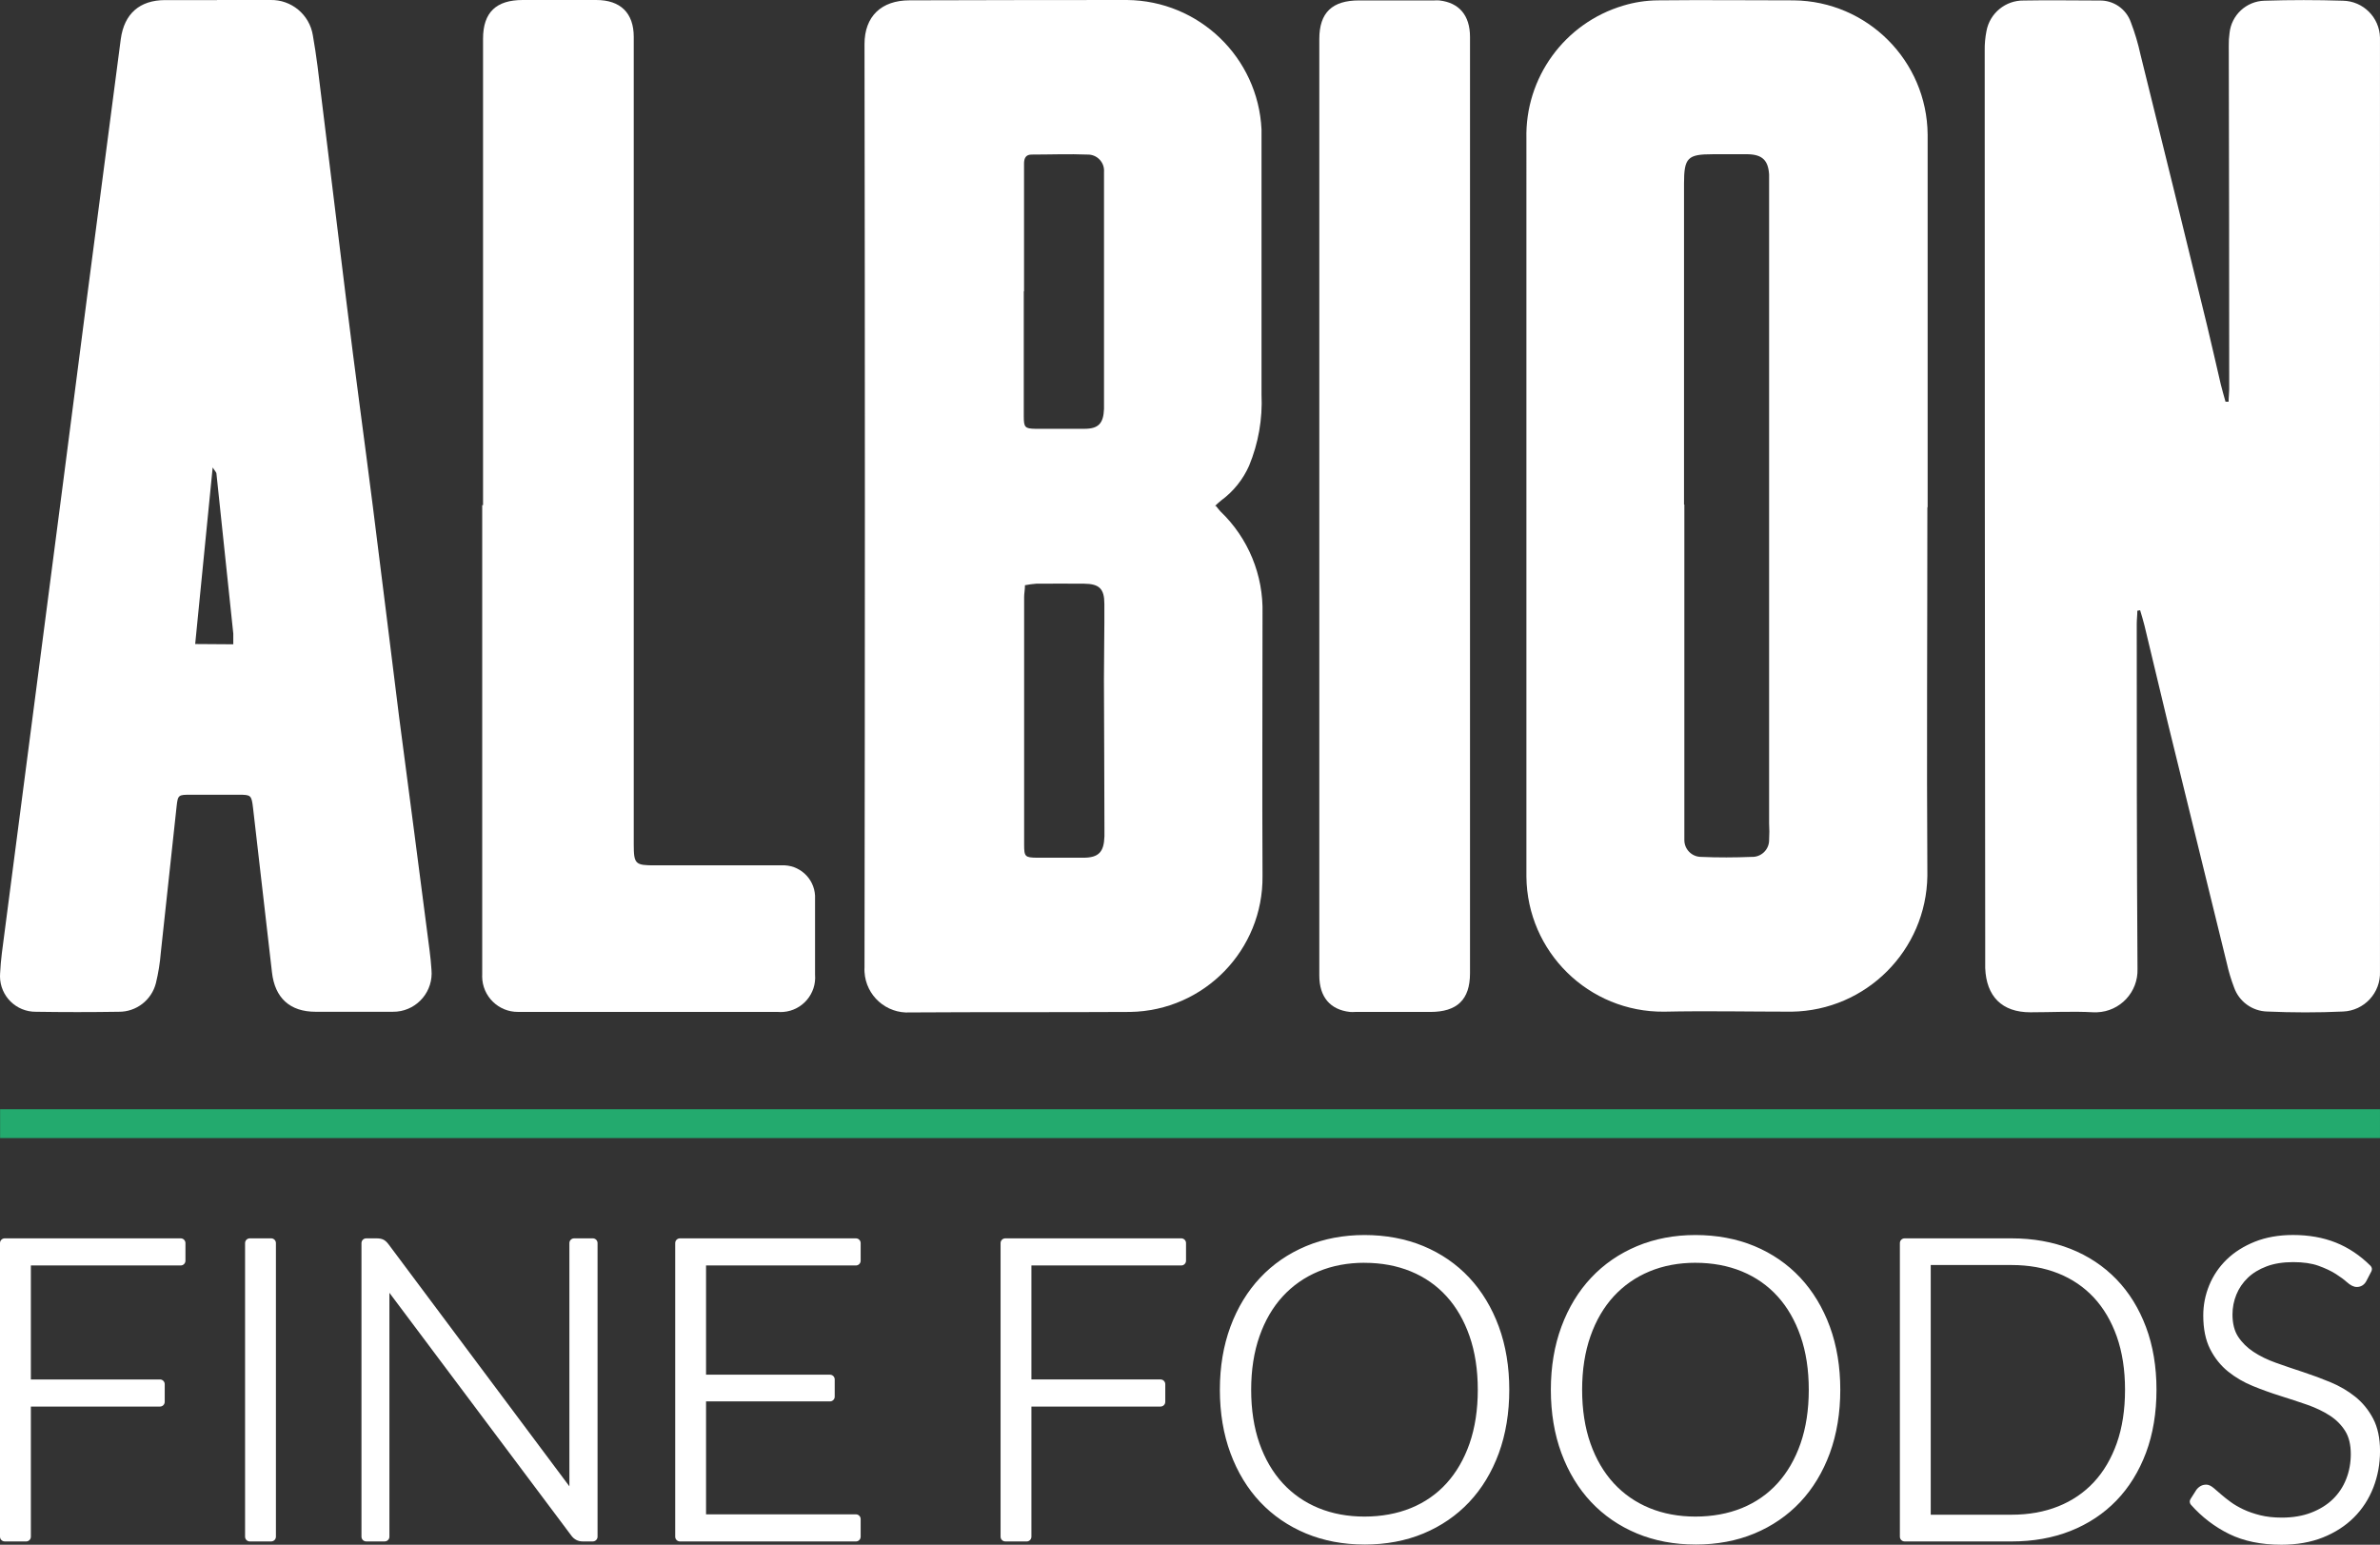 <?xml version="1.0" encoding="UTF-8"?><svg id="Layer_1" xmlns="http://www.w3.org/2000/svg" viewBox="0 0 1000 649.09"><rect x="0" y="0" width="1000" height="649.09" fill="#333333" stroke="none"/><defs><style>.cls-1{fill:#fff;}.cls-2{fill:#23aa6e;}</style></defs><polyline class="cls-2" points=".04 478.21 999.99 478.21 999.99 466.09 .04 466.09"/><path class="cls-1" d="M202.96,212.29V16.29C202.96,5.16,208.51,0,219.64,0h30.88c10.21,0,15.76,5.48,15.76,15.51v339.2c0,8.41.6,8.94,9.05,8.9h53c7.43-.38,13.75,5.33,14.13,12.76.02.46.02.92,0,1.38v31.8c.66,7.99-5.29,15.01-13.28,15.66-.84.07-1.68.06-2.51-.01h-108.97c-8.27.07-15.04-6.58-15.11-14.86,0-.29,0-.58.02-.87,0-65.74,0-131.49,0-197.23l.35.04Z"/><path class="cls-1" d="M604.82.18c-.75-.05-1.51-.05-2.26,0h-31.55c-11.24,0-16.68,5.09-16.68,16.22v54.27h0v141.62h0v197.59c0,9.05,4.56,14.38,12.83,15.33.74.06,1.49.06,2.23,0h31.55c11.27,0,16.71-5.12,16.71-16.25v-54.2h0v-141.72h0V15.52c0-9.05-4.56-14.38-12.83-15.33"/><path class="cls-1" d="M936.39,168.69c0-1.73.25-3.53.25-5.12,0-48.12-.06-96.25-.18-144.37-.04-1.77.07-3.54.32-5.3.78-7.56,7.03-13.38,14.63-13.6,10.99-.35,22.01-.35,33,0,8.52.15,15.39,7,15.58,15.51v392.45c.34,8.93-6.62,16.44-15.55,16.78-10.6.49-21.2.46-31.8,0-6.31-.15-11.87-4.18-13.96-10.14-1.26-3.3-2.28-6.69-3.04-10.14-8.24-33.57-16.49-67.15-24.73-100.74-3.3-13.66-6.58-27.37-9.86-41.13-.53-2.16-1.2-4.31-1.84-6.47l-1.17.21c0,1.84-.25,3.71-.25,5.58,0,48.3,0,96.64.32,144.87.34,9.75-7.28,17.93-17.03,18.28-.49.02-.99.01-1.48,0-8.83-.49-17.67,0-26.54,0-11.87,0-18.48-6.64-18.94-18.62v-11.8c-.14-124.56-.21-249.14-.21-373.73-.04-2.74.21-5.47.74-8.16,1.39-7.52,8.01-12.94,15.65-12.83,10.6-.21,21.2,0,31.8,0,5.92-.15,11.25,3.53,13.21,9.12,1.68,4.39,3.03,8.9,4.03,13.5,9.42,37.95,18.75,75.9,27.98,113.85,1.98,8.2,3.82,16.43,5.76,24.73.6,2.51,1.34,4.91,2.01,7.38h1.27"/><path class="cls-1" d="M430.16,122.4v52.44c0,4.73.46,5.26,4.88,5.34h20.6c5.97,0,7.99-2.33,8.23-8.34v-99.54c.31-3.73-2.46-7.01-6.19-7.33-.23-.02-.46-.03-.7-.02-7.84-.32-15.69,0-23.53,0-2.3,0-3.11,1.34-3.18,3.53v53.92M430.66,245.82c0,1.91-.35,3.53-.35,4.98v58.27c0,15.33,0,30.65,0,45.93,0,4.98.42,5.34,5.41,5.41h19.43c6.5,0,8.69-2.4,8.9-8.94v-4.13c0-20.6-.18-41.2-.21-61.8,0-10.6.25-21.2.18-31.8,0-6.4-2.16-8.41-8.55-8.48-6.4-.07-13.36,0-20.03,0-1.59.12-3.17.33-4.73.64M510.93,212.64c.92,1.1,1.34,1.73,1.87,2.26,11.68,11.18,18.1,26.77,17.67,42.93,0,36.75-.18,73.49,0,110.21.35,31.1-24.48,56.65-55.58,57.17-30.85.18-61.69,0-92.54.21-9.97.58-18.53-7.04-19.11-17.01-.04-.67-.04-1.33,0-2,.21-129.3.21-258.58,0-387.86,0-11.66,7.07-18.41,18.9-18.41C412.65.05,443.1,0,473.52,0c30.28.28,55.07,24.14,56.53,54.38v111.41c.48,10.24-1.31,20.46-5.23,29.93-2.56,5.77-6.58,10.78-11.66,14.52-.78.57-1.45,1.27-2.61,2.3"/><path class="cls-1" d="M707.71,212.01h0v140.98c0,3.9,3.16,7.07,7.07,7.07,7.07.32,14.13.28,21.2,0,3.9.16,7.19-2.88,7.34-6.78,0-.1,0-.19,0-.29.14-2.35.14-4.71,0-7.07V73.36c-.35-5.97-2.86-8.41-8.9-8.55h-14.73c-10.6,0-12.12,1.41-12.12,12.37v134.83M809.82,213c0,51.66-.32,103.32,0,154.97-.42,31.33-25.67,56.64-56.99,57.13-17.88,0-35.76-.39-53.64,0-31.65.29-57.55-25.13-57.84-56.78,0-.02,0-.05,0-.07V58.31c-.63-25.68,16.02-48.59,40.63-55.93,4.7-1.43,9.58-2.18,14.49-2.23,19.04-.21,38.09,0,57.17,0,30.99.33,56.02,25.4,56.29,56.39v156.74"/><path class="cls-1" d="M98.02,270.73v-4.49c-2.36-22.4-4.71-44.78-7.07-67.13,0-.67-.71-1.24-1.59-2.69-2.47,25.33-4.88,49.47-7.35,74.2l16.01.11ZM91.17,0h22.4c8.83-.22,16.47,6.12,17.88,14.84,1.52,8.52,2.51,17.1,3.53,25.65,3.53,28.87,7.07,57.7,10.6,86.53s7.46,57.28,11.09,85.9c3.75,29.4,7.31,58.83,11.02,88.33,4.31,32.67,8.57,65.34,12.79,98.02.35,2.72.64,5.48.81,8.2.84,8.88-5.68,16.76-14.55,17.6-.58.05-1.16.08-1.73.07h-32.4c-10.81,0-17.14-5.83-18.34-16.61-2.61-22.99-5.26-46-7.95-69.04-.64-5.41-.88-5.55-6.08-5.55h-20.03c-5.19,0-5.48,0-6.01,4.91-2.26,20.49-4.38,40.99-6.64,61.48-.34,4.3-1.03,8.56-2.05,12.76-1.8,7.14-8.25,12.12-15.62,12.05-11.59.18-23.21.18-34.8,0-8.25.08-15.01-6.54-15.09-14.8,0-.43,0-.85.04-1.28.25-5.65,1.1-11.34,1.84-17,4.45-34.44,8.94-68.9,13.46-103.39,3.75-28.62,7.47-57.25,11.17-85.9,3.39-26.08,6.76-52.16,10.11-78.26,4.71-36.04,9.42-72.08,14.13-108.12C52.2,5.8,58.66.04,69.4.04h21.8"/><path class="cls-1" d="M75.93,522.33v7.41H10.97v51.88h56.24v7.41H10.97v56.68H1.99v-123.37h73.94Z"/><path class="cls-1" d="M10.97,647.7H1.99c-1.1,0-1.99-.89-1.99-1.99v-123.37c0-1.1.89-1.99,1.99-1.99h73.94c1.1,0,1.99.89,1.99,1.99v7.41c0,1.1-.89,1.99-1.99,1.99H12.97v47.9h54.25c1.1,0,1.99.89,1.99,1.99v7.41c0,1.1-.89,1.99-1.99,1.99H12.97v54.69c0,1.1-.89,1.99-1.99,1.99ZM3.98,643.71h5v-54.69c0-1.1.89-1.99,1.99-1.99h54.25v-3.42H10.97c-1.1,0-1.99-.89-1.99-1.99v-51.88c0-1.1.89-1.99,1.99-1.99h62.97v-3.42H3.98v119.39Z"/><path class="cls-1" d="M113.94,645.7h-8.98v-123.37h8.98v123.37Z"/><path class="cls-1" d="M113.94,647.7h-8.98c-1.1,0-1.99-.89-1.99-1.99v-123.37c0-1.1.89-1.99,1.99-1.99h8.98c1.1,0,1.99.89,1.99,1.99v123.37c0,1.1-.89,1.99-1.99,1.99ZM106.95,643.71h5v-119.39h-5v119.39Z"/><path class="cls-1" d="M160.15,522.64c.47.2.96.65,1.48,1.35l79.87,106.9c-.18-1.75-.26-3.43-.26-5.07v-103.49h7.85v123.37h-4.27c-1.34,0-2.41-.58-3.23-1.75l-80.21-107.07c.18,1.75.26,3.41.26,4.97v103.85h-7.76v-123.37h4.36c.82,0,1.45.1,1.92.31Z"/><path class="cls-1" d="M249.08,647.7h-4.27c-1.99,0-3.67-.9-4.86-2.59l-76.33-101.88v102.48c0,1.1-.89,1.99-1.99,1.99h-7.76c-1.1,0-1.99-.89-1.99-1.99v-123.37c0-1.1.89-1.99,1.99-1.99h4.36c1.11,0,2.01.16,2.72.48.79.34,1.51.97,2.27,1.97l76.02,101.75v-102.21c0-1.1.89-1.99,1.99-1.99h7.85c1.1,0,1.99.89,1.99,1.99v123.37c0,1.1-.89,1.99-1.99,1.99ZM161.37,534.9c.61,0,1.21.28,1.59.8l80.21,107.07c.48.69.95.95,1.63.95h2.28v-119.39h-3.86v101.5c0,1.58.08,3.22.25,4.87.09.89-.42,1.73-1.26,2.06-.83.33-1.78.05-2.32-.66l-79.87-106.9c-.44-.58-.67-.71-.68-.71-.02,0-.03-.01-.05-.02-.03-.01-.3-.13-1.08-.13h-2.37v119.39h3.78v-101.86c0-1.51-.08-3.12-.25-4.77-.09-.89.42-1.73,1.26-2.06.24-.09.48-.14.72-.14Z"/><path class="cls-1" d="M359.63,522.33v7.41h-64.96v49.88h54.06v7.24h-54.06v51.44h64.96v7.41h-73.94v-123.37h73.94Z"/><path class="cls-1" d="M359.63,647.7h-73.94c-1.1,0-1.99-.89-1.99-1.99v-123.37c0-1.1.89-1.99,1.99-1.99h73.94c1.1,0,1.99.89,1.99,1.99v7.41c0,1.1-.89,1.99-1.99,1.99h-62.97v45.9h52.07c1.1,0,1.99.89,1.99,1.99v7.24c0,1.1-.89,1.99-1.99,1.99h-52.07v47.46h62.97c1.1,0,1.99.89,1.99,1.99v7.41c0,1.1-.89,1.99-1.99,1.99ZM287.68,643.71h69.96v-3.42h-62.97c-1.1,0-1.99-.89-1.99-1.99v-51.44c0-1.1.89-1.99,1.99-1.99h52.07v-3.25h-52.07c-1.1,0-1.99-.89-1.99-1.99v-49.88c0-1.1.89-1.99,1.99-1.99h62.97v-3.42h-69.96v119.39Z"/><path class="cls-1" d="M496.34,522.33v7.41h-64.96v51.88h56.24v7.41h-56.24v56.68h-8.98v-123.37h73.94Z"/><path class="cls-1" d="M431.38,647.7h-8.98c-1.1,0-1.99-.89-1.99-1.99v-123.37c0-1.1.89-1.99,1.99-1.99h73.94c1.1,0,1.99.89,1.99,1.99v7.41c0,1.1-.89,1.99-1.99,1.99h-62.97v47.9h54.25c1.1,0,1.99.89,1.99,1.99v7.41c0,1.1-.89,1.99-1.99,1.99h-54.25v54.69c0,1.1-.89,1.99-1.99,1.99ZM424.39,643.71h5v-54.69c0-1.1.89-1.99,1.99-1.99h54.25v-3.42h-54.25c-1.1,0-1.99-.89-1.99-1.99v-51.88c0-1.1.89-1.99,1.99-1.99h62.97v-3.42h-69.96v119.39Z"/><path class="cls-1" d="M632.17,583.97c0,9.54-1.43,18.18-4.27,25.94-2.85,7.76-6.86,14.39-12.03,19.88-5.17,5.49-11.37,9.73-18.57,12.73-7.21,2.99-15.21,4.48-23.98,4.48s-16.6-1.49-23.8-4.48c-7.21-2.99-13.4-7.24-18.57-12.73-5.18-5.49-9.2-12.12-12.08-19.88-2.88-7.76-4.32-16.4-4.32-25.94s1.44-18.09,4.32-25.86c2.87-7.75,6.9-14.38,12.08-19.87,5.17-5.51,11.36-9.76,18.57-12.79,7.21-3.02,15.14-4.53,23.8-4.53s16.77,1.49,23.98,4.48c7.2,2.99,13.4,7.25,18.57,12.77,5.17,5.53,9.18,12.18,12.03,19.92,2.85,7.76,4.27,16.38,4.27,25.86ZM622.93,583.97c0-8.6-1.19-16.33-3.57-23.19-2.38-6.87-5.74-12.67-10.08-17.44-4.33-4.77-9.54-8.42-15.65-10.94-6.11-2.53-12.88-3.79-20.31-3.79s-14.03,1.26-20.1,3.79-11.3,6.17-15.69,10.94c-4.38,4.77-7.79,10.57-10.2,17.44-2.41,6.85-3.62,14.59-3.62,23.19s1.21,16.4,3.62,23.23c2.41,6.84,5.81,12.63,10.2,17.4,4.39,4.77,9.62,8.4,15.69,10.9s12.77,3.75,20.1,3.75,14.2-1.25,20.31-3.75c6.1-2.5,11.32-6.13,15.65-10.9,4.34-4.77,7.69-10.56,10.08-17.4,2.38-6.83,3.57-14.57,3.57-23.23Z"/><path class="cls-1" d="M573.32,649c-8.9,0-17.16-1.56-24.57-4.64-7.43-3.09-13.91-7.53-19.26-13.2-5.34-5.66-9.54-12.57-12.49-20.55-2.95-7.95-4.45-16.91-4.45-26.63s1.5-18.6,4.45-26.55c2.96-7.97,7.16-14.89,12.49-20.54,5.33-5.68,11.81-10.14,19.25-13.26,7.41-3.11,15.68-4.68,24.57-4.68s17.33,1.56,24.74,4.64c7.44,3.09,13.92,7.55,19.26,13.25,5.33,5.7,9.52,12.63,12.45,20.6,2.92,7.96,4.39,16.88,4.39,26.54s-1.48,18.67-4.39,26.63c-2.93,7.98-7.12,14.9-12.45,20.56-5.34,5.67-11.82,10.11-19.25,13.2-7.41,3.08-15.73,4.64-24.74,4.64ZM573.32,522.93c-8.36,0-16.11,1.47-23.03,4.37-6.92,2.9-12.94,7.04-17.89,12.31-4.97,5.27-8.89,11.72-11.66,19.2-2.78,7.51-4.2,15.97-4.2,25.16s1.41,17.74,4.2,25.25c2.77,7.48,6.69,13.94,11.66,19.21,4.96,5.26,10.97,9.39,17.88,12.26,6.92,2.87,14.67,4.33,23.04,4.33s16.29-1.46,23.21-4.33c6.91-2.87,12.93-7,17.88-12.26,4.96-5.27,8.87-11.73,11.61-19.2,2.75-7.51,4.15-16.01,4.15-25.25s-1.4-17.66-4.15-25.17c-2.75-7.46-6.66-13.94-11.62-19.25-4.95-5.28-10.96-9.42-17.88-12.29-6.92-2.87-14.73-4.33-23.21-4.33ZM573.32,641.24c-7.55,0-14.57-1.31-20.86-3.9-6.31-2.59-11.83-6.43-16.4-11.39-4.57-4.96-8.14-11.05-10.61-18.09-2.48-7-3.73-15.04-3.73-23.89s1.26-16.81,3.73-23.85c2.47-7.06,6.04-13.16,10.61-18.13,4.57-4.96,10.09-8.81,16.4-11.43,6.29-2.62,13.31-3.94,20.87-3.94s14.75,1.33,21.08,3.94c6.35,2.63,11.85,6.48,16.36,11.44,4.5,4.95,8.02,11.04,10.48,18.13,2.44,7.04,3.68,15.06,3.68,23.84s-1.24,16.88-3.68,23.89c-2.46,7.05-5.98,13.14-10.48,18.08-4.51,4.97-10.01,8.8-16.36,11.4-6.32,2.59-13.41,3.9-21.07,3.9ZM573.32,530.61c-7.03,0-13.53,1.22-19.34,3.64-5.77,2.4-10.82,5.92-14.99,10.45-4.19,4.56-7.49,10.2-9.78,16.75-2.33,6.61-3.51,14.19-3.51,22.53s1.18,15.99,3.5,22.57c2.3,6.53,5.59,12.15,9.78,16.71,4.17,4.53,9.22,8.03,14.99,10.4,5.8,2.39,12.31,3.6,19.34,3.6s13.72-1.21,19.56-3.6c5.8-2.37,10.82-5.87,14.92-10.39,4.13-4.55,7.39-10.17,9.67-16.71,2.29-6.59,3.46-14.18,3.46-22.57s-1.16-15.92-3.46-22.53c-2.28-6.57-5.53-12.21-9.67-16.75-4.11-4.53-9.13-8.04-14.93-10.44-5.84-2.41-12.42-3.64-19.55-3.64Z"/><path class="cls-1" d="M771.23,583.97c0,9.54-1.43,18.18-4.27,25.94-2.85,7.76-6.86,14.39-12.03,19.88-5.17,5.49-11.37,9.73-18.57,12.73-7.21,2.99-15.21,4.48-23.98,4.48s-16.6-1.49-23.8-4.48c-7.21-2.99-13.4-7.24-18.57-12.73-5.18-5.49-9.2-12.12-12.08-19.88-2.88-7.76-4.32-16.4-4.32-25.94s1.44-18.09,4.32-25.86c2.87-7.75,6.9-14.38,12.08-19.87,5.17-5.51,11.36-9.76,18.57-12.79,7.21-3.02,15.14-4.53,23.8-4.53s16.77,1.49,23.98,4.48c7.2,2.99,13.4,7.25,18.57,12.77,5.17,5.53,9.18,12.18,12.03,19.92,2.85,7.76,4.27,16.38,4.27,25.86ZM761.99,583.97c0-8.6-1.19-16.33-3.57-23.19-2.38-6.87-5.74-12.67-10.08-17.44-4.33-4.77-9.54-8.42-15.65-10.94-6.11-2.53-12.88-3.79-20.31-3.79s-14.03,1.26-20.1,3.79-11.3,6.17-15.69,10.94c-4.38,4.77-7.79,10.57-10.2,17.44-2.41,6.85-3.62,14.59-3.62,23.19s1.21,16.4,3.62,23.23c2.41,6.84,5.81,12.63,10.2,17.4,4.39,4.77,9.62,8.4,15.69,10.9s12.77,3.75,20.1,3.75,14.2-1.25,20.31-3.75c6.1-2.5,11.32-6.13,15.65-10.9,4.34-4.77,7.69-10.56,10.08-17.4,2.38-6.83,3.57-14.57,3.57-23.23Z"/><path class="cls-1" d="M712.38,649c-8.9,0-17.16-1.56-24.57-4.64-7.43-3.09-13.91-7.53-19.26-13.2-5.33-5.66-9.54-12.57-12.49-20.55-2.95-7.95-4.44-16.91-4.44-26.63s1.5-18.6,4.45-26.55c2.96-7.98,7.16-14.89,12.49-20.54,5.33-5.68,11.81-10.14,19.25-13.26,7.41-3.11,15.68-4.68,24.58-4.68s17.33,1.56,24.74,4.64c7.44,3.09,13.92,7.55,19.26,13.25,5.33,5.7,9.52,12.63,12.45,20.6,2.92,7.96,4.39,16.89,4.39,26.54s-1.48,18.67-4.39,26.63c-2.94,7.99-7.12,14.9-12.45,20.56-5.34,5.67-11.82,10.11-19.25,13.2-7.41,3.08-15.73,4.64-24.74,4.64ZM712.38,522.93c-8.36,0-16.11,1.47-23.03,4.37-6.92,2.9-12.94,7.04-17.89,12.31-4.97,5.27-8.89,11.72-11.66,19.2-2.78,7.51-4.2,15.97-4.2,25.16s1.41,17.74,4.2,25.25c2.77,7.48,6.69,13.94,11.66,19.21,4.96,5.26,10.97,9.39,17.88,12.26,6.92,2.87,14.67,4.33,23.04,4.33s16.29-1.46,23.21-4.33c6.91-2.87,12.93-7,17.88-12.26,4.96-5.26,8.87-11.72,11.61-19.2,2.75-7.51,4.15-16.01,4.15-25.25s-1.4-17.66-4.15-25.17c-2.75-7.46-6.66-13.94-11.62-19.25-4.95-5.28-10.96-9.42-17.88-12.29-6.92-2.87-14.73-4.33-23.21-4.33ZM712.38,641.24c-7.55,0-14.57-1.31-20.86-3.9-6.31-2.59-11.83-6.43-16.4-11.39-4.57-4.96-8.14-11.05-10.61-18.09-2.48-7.01-3.73-15.04-3.73-23.89s1.26-16.81,3.73-23.85c2.47-7.06,6.04-13.16,10.61-18.13,4.57-4.96,10.09-8.81,16.4-11.43,6.29-2.62,13.31-3.94,20.87-3.94s14.75,1.33,21.08,3.94c6.35,2.63,11.85,6.48,16.36,11.44,4.5,4.95,8.02,11.05,10.48,18.12,2.44,7.04,3.68,15.06,3.68,23.84s-1.24,16.88-3.68,23.89c-2.46,7.05-5.98,13.13-10.48,18.08-4.51,4.97-10.01,8.8-16.36,11.4-6.32,2.59-13.41,3.9-21.07,3.9ZM712.38,530.61c-7.03,0-13.54,1.22-19.34,3.64-5.77,2.4-10.82,5.92-14.99,10.45-4.19,4.56-7.49,10.2-9.78,16.75-2.33,6.61-3.51,14.19-3.51,22.53s1.18,15.98,3.51,22.57c2.3,6.53,5.59,12.15,9.78,16.71,4.17,4.53,9.22,8.03,14.99,10.4,5.8,2.39,12.31,3.6,19.34,3.6s13.72-1.21,19.56-3.6c5.8-2.37,10.82-5.87,14.92-10.39,4.14-4.55,7.39-10.17,9.67-16.72,2.29-6.59,3.46-14.18,3.46-22.57s-1.16-15.92-3.46-22.53c-2.28-6.57-5.53-12.21-9.67-16.75-4.11-4.53-9.13-8.04-14.93-10.44-5.84-2.41-12.42-3.64-19.55-3.64Z"/><path class="cls-1" d="M904.1,583.97c0,9.54-1.42,18.11-4.27,25.73-2.85,7.61-6.85,14.09-12.03,19.44-5.18,5.35-11.37,9.44-18.58,12.29-7.21,2.85-15.2,4.27-23.98,4.27h-44.99v-123.37h44.99c8.78,0,16.77,1.43,23.98,4.27,7.21,2.85,13.4,6.95,18.58,12.3,5.17,5.34,9.18,11.82,12.03,19.44,2.85,7.61,4.27,16.15,4.27,25.63ZM894.86,583.97c0-8.6-1.19-16.28-3.58-23.02-2.38-6.74-5.74-12.43-10.07-17.09s-9.55-8.2-15.65-10.64-12.87-3.66-20.31-3.66h-36.01v108.9h36.01c7.44,0,14.21-1.22,20.31-3.66s11.32-5.99,15.65-10.64c4.33-4.64,7.68-10.35,10.07-17.09,2.38-6.74,3.58-14.45,3.58-23.1Z"/><path class="cls-1" d="M845.25,647.7h-44.99c-1.1,0-1.99-.89-1.99-1.99v-123.37c0-1.1.89-1.99,1.99-1.99h44.99c8.96,0,17.27,1.48,24.7,4.41,7.44,2.94,13.92,7.24,19.28,12.77,5.34,5.51,9.53,12.28,12.46,20.13,2.92,7.78,4.4,16.64,4.4,26.32s-1.48,18.63-4.4,26.43c-2.93,7.83-7.12,14.61-12.46,20.13-5.34,5.52-11.83,9.81-19.27,12.76-7.4,2.93-15.71,4.41-24.71,4.41ZM802.25,643.71h43c8.49,0,16.31-1.39,23.24-4.13,6.92-2.74,12.93-6.72,17.88-11.82,4.95-5.12,8.85-11.43,11.59-18.75,2.75-7.35,4.15-15.77,4.15-25.03s-1.39-17.59-4.15-24.93c-2.74-7.33-6.64-13.64-11.59-18.76-4.96-5.12-10.97-9.11-17.88-11.84-6.96-2.74-14.78-4.13-23.24-4.13h-43v119.39ZM845.25,640.46h-36.01c-1.1,0-1.99-.89-1.99-1.99v-108.9c0-1.1.89-1.99,1.99-1.99h36.01c7.66,0,14.74,1.28,21.05,3.81,6.36,2.54,11.86,6.29,16.37,11.14,4.5,4.84,8.03,10.82,10.49,17.78,2.45,6.92,3.69,14.89,3.69,23.68s-1.24,16.84-3.69,23.77c-2.47,6.98-6,12.97-10.49,17.78-4.51,4.84-10.01,8.59-16.37,11.13-6.31,2.52-13.39,3.8-21.05,3.8ZM811.24,636.47h34.02c7.15,0,13.74-1.18,19.57-3.52,5.81-2.32,10.83-5.74,14.93-10.15,4.12-4.41,7.36-9.93,9.65-16.39,2.3-6.5,3.46-14.05,3.46-22.44s-1.17-15.86-3.46-22.35c-2.28-6.44-5.52-11.96-9.65-16.39-4.1-4.41-9.13-7.83-14.93-10.15-5.84-2.34-12.42-3.52-19.58-3.52h-34.02v104.92Z"/><path class="cls-1" d="M992.52,537.33c-.53.99-1.28,1.48-2.27,1.48-.76,0-1.73-.53-2.93-1.6-1.19-1.08-2.81-2.27-4.85-3.58-2.04-1.31-4.59-2.51-7.66-3.62-3.06-1.11-6.83-1.66-11.32-1.66s-8.44.64-11.85,1.92c-3.41,1.28-6.27,3.02-8.58,5.24-2.3,2.21-4.05,4.77-5.24,7.68-1.2,2.91-1.8,5.96-1.8,9.15,0,4.19.89,7.63,2.66,10.37,1.77,2.72,4.12,5.05,7.03,6.97,2.91,1.93,6.22,3.53,9.91,4.84,3.7,1.32,7.49,2.61,11.4,3.89,3.9,1.28,7.69,2.68,11.39,4.23,3.7,1.53,7,3.48,9.91,5.79,2.91,2.33,5.25,5.19,7.03,8.6,1.77,3.39,2.66,7.62,2.66,12.69s-.89,10.03-2.66,14.6c-1.77,4.56-4.34,8.53-7.71,11.89-3.38,3.38-7.5,6.03-12.38,7.98-4.88,1.96-10.47,2.92-16.75,2.92-8.14,0-15.14-1.43-21.01-4.31s-11.01-6.81-15.43-11.81l2.44-3.85c.7-.87,1.51-1.31,2.44-1.31.53,0,1.19.35,2.01,1.05s1.8,1.56,2.97,2.57c1.16,1.02,2.56,2.13,4.19,3.32,1.63,1.19,3.52,2.28,5.68,3.31,2.15,1.02,4.63,1.87,7.42,2.57s5.97,1.05,9.51,1.05c4.89,0,9.26-.74,13.1-2.23,3.84-1.48,7.09-3.49,9.73-6.06,2.65-2.55,4.67-5.59,6.07-9.11,1.4-3.51,2.1-7.28,2.1-11.28,0-4.37-.89-7.95-2.67-10.77s-4.12-5.18-7.03-7.07c-2.91-1.89-6.21-3.46-9.91-4.75-3.7-1.28-7.49-2.53-11.4-3.75-3.9-1.22-7.7-2.58-11.4-4.1-3.7-1.5-7-3.43-9.91-5.79-2.92-2.36-5.26-5.29-7.03-8.81-1.77-3.51-2.66-7.92-2.66-13.21,0-4.12.78-8.1,2.36-11.93,1.58-3.85,3.87-7.22,6.9-10.16s6.77-5.29,11.22-7.07c4.46-1.77,9.54-2.65,15.24-2.65,6.4,0,12.15,1.02,17.24,3.05,5.09,2.03,9.73,5.14,13.92,9.32l-2.09,4.02Z"/><path class="cls-1" d="M958.51,649.09c-8.42,0-15.78-1.52-21.89-4.52-6.08-2.99-11.48-7.12-16.05-12.28-.59-.66-.67-1.64-.19-2.39l2.44-3.84c.04-.06.08-.12.13-.18,1.36-1.69,2.92-2.05,3.99-2.05s2.08.49,3.3,1.53c.46.39.98.84,1.56,1.34l1.42,1.23c1.12.98,2.48,2.06,4.07,3.22,1.51,1.1,3.26,2.12,5.35,3.11,2,.95,4.37,1.77,7.05,2.44,2.65.66,5.69.99,9.03.99,4.63,0,8.8-.7,12.38-2.09,3.59-1.38,6.64-3.28,9.07-5.63,2.43-2.35,4.32-5.18,5.6-8.42,1.3-3.26,1.96-6.81,1.96-10.55,0-3.95-.79-7.22-2.36-9.71-1.61-2.57-3.77-4.74-6.43-6.46-2.74-1.78-5.93-3.3-9.48-4.55-3.68-1.27-7.49-2.52-11.33-3.73-3.98-1.25-7.87-2.64-11.56-4.16-3.85-1.57-7.35-3.62-10.4-6.08-3.12-2.52-5.66-5.71-7.56-9.46-1.91-3.77-2.87-8.51-2.87-14.11,0-4.38.84-8.65,2.51-12.69,1.67-4.07,4.14-7.72,7.35-10.83,3.2-3.11,7.2-5.62,11.87-7.49,4.66-1.85,10.04-2.8,15.98-2.8,6.61,0,12.66,1.07,17.98,3.19,5.31,2.12,10.22,5.4,14.59,9.76.62.61.76,1.56.36,2.33l-2.09,4.02s0,0,0,.01c-.86,1.64-2.3,2.54-4.03,2.54-1.3,0-2.66-.67-4.26-2.11-1.11-1.01-2.66-2.14-4.59-3.38-1.92-1.22-4.36-2.38-7.26-3.42-2.83-1.02-6.41-1.54-10.65-1.54s-7.99.6-11.15,1.79c-3.14,1.18-5.8,2.79-7.9,4.81-2.1,2.02-3.7,4.37-4.78,7-1.09,2.65-1.65,5.48-1.65,8.4,0,3.77.79,6.89,2.34,9.29,1.61,2.48,3.79,4.63,6.45,6.39,2.73,1.81,5.92,3.37,9.48,4.63,3.59,1.28,7.3,2.55,11.35,3.87,3.98,1.31,7.86,2.75,11.54,4.28,3.81,1.58,7.31,3.62,10.38,6.07,3.11,2.49,5.65,5.6,7.56,9.24,1.92,3.66,2.89,8.24,2.89,13.61s-.94,10.54-2.8,15.32c-1.87,4.81-4.62,9.05-8.16,12.58-3.55,3.55-7.94,6.38-13.05,8.42-5.07,2.03-10.95,3.06-17.48,3.06ZM924.56,630.76c4,4.26,8.64,7.69,13.81,10.24,5.55,2.73,12.33,4.11,20.13,4.11,6.02,0,11.41-.94,16-2.78,4.61-1.84,8.55-4.37,11.71-7.53,3.15-3.14,5.59-6.91,7.26-11.21,1.67-4.32,2.53-8.99,2.53-13.88s-.82-8.68-2.43-11.76c-1.65-3.15-3.84-5.83-6.51-7.97-2.78-2.21-5.96-4.06-9.43-5.51-3.58-1.5-7.36-2.9-11.25-4.18-4.08-1.34-7.83-2.61-11.45-3.91-3.86-1.36-7.34-3.07-10.34-5.05-3.12-2.06-5.68-4.59-7.6-7.54-1.98-3.06-2.98-6.91-2.98-11.46,0-3.45.65-6.78,1.95-9.91,1.28-3.13,3.2-5.94,5.7-8.35,2.49-2.4,5.61-4.3,9.26-5.67,3.61-1.35,7.83-2.04,12.55-2.04s8.74.6,12,1.78c3.18,1.15,5.89,2.43,8.05,3.81,2.13,1.36,3.85,2.63,5.12,3.78,1.13,1.01,1.61,1.09,1.62,1.09.14,0,.26,0,.48-.41l1.4-2.69c-3.71-3.48-7.81-6.12-12.21-7.87-4.85-1.93-10.4-2.91-16.5-2.91-5.44,0-10.32.85-14.5,2.51-4.18,1.67-7.74,3.91-10.57,6.65-2.81,2.73-4.98,5.92-6.44,9.49-1.46,3.56-2.21,7.33-2.21,11.18,0,4.96.82,9.1,2.45,12.31,1.64,3.25,3.83,6,6.51,8.16,2.75,2.22,5.91,4.07,9.4,5.49,3.59,1.47,7.37,2.83,11.24,4.04,3.88,1.21,7.73,2.48,11.45,3.77,3.86,1.35,7.34,3.02,10.34,4.97,3.14,2.03,5.71,4.62,7.63,7.68,1.97,3.14,2.97,7.12,2.97,11.83,0,4.24-.75,8.29-2.24,12.02-1.49,3.77-3.69,7.06-6.53,9.81-2.81,2.73-6.31,4.91-10.4,6.49-4.03,1.57-8.68,2.36-13.81,2.36-3.67,0-7.03-.37-10-1.11-2.94-.73-5.56-1.64-7.8-2.7-2.31-1.1-4.27-2.24-6-3.5-1.68-1.23-3.13-2.39-4.33-3.43l-1.42-1.23c-.56-.49-1.07-.93-1.53-1.32s-.71-.53-.81-.57c-.15.02-.4.1-.73.48l-1.56,2.46Z"/></svg>
